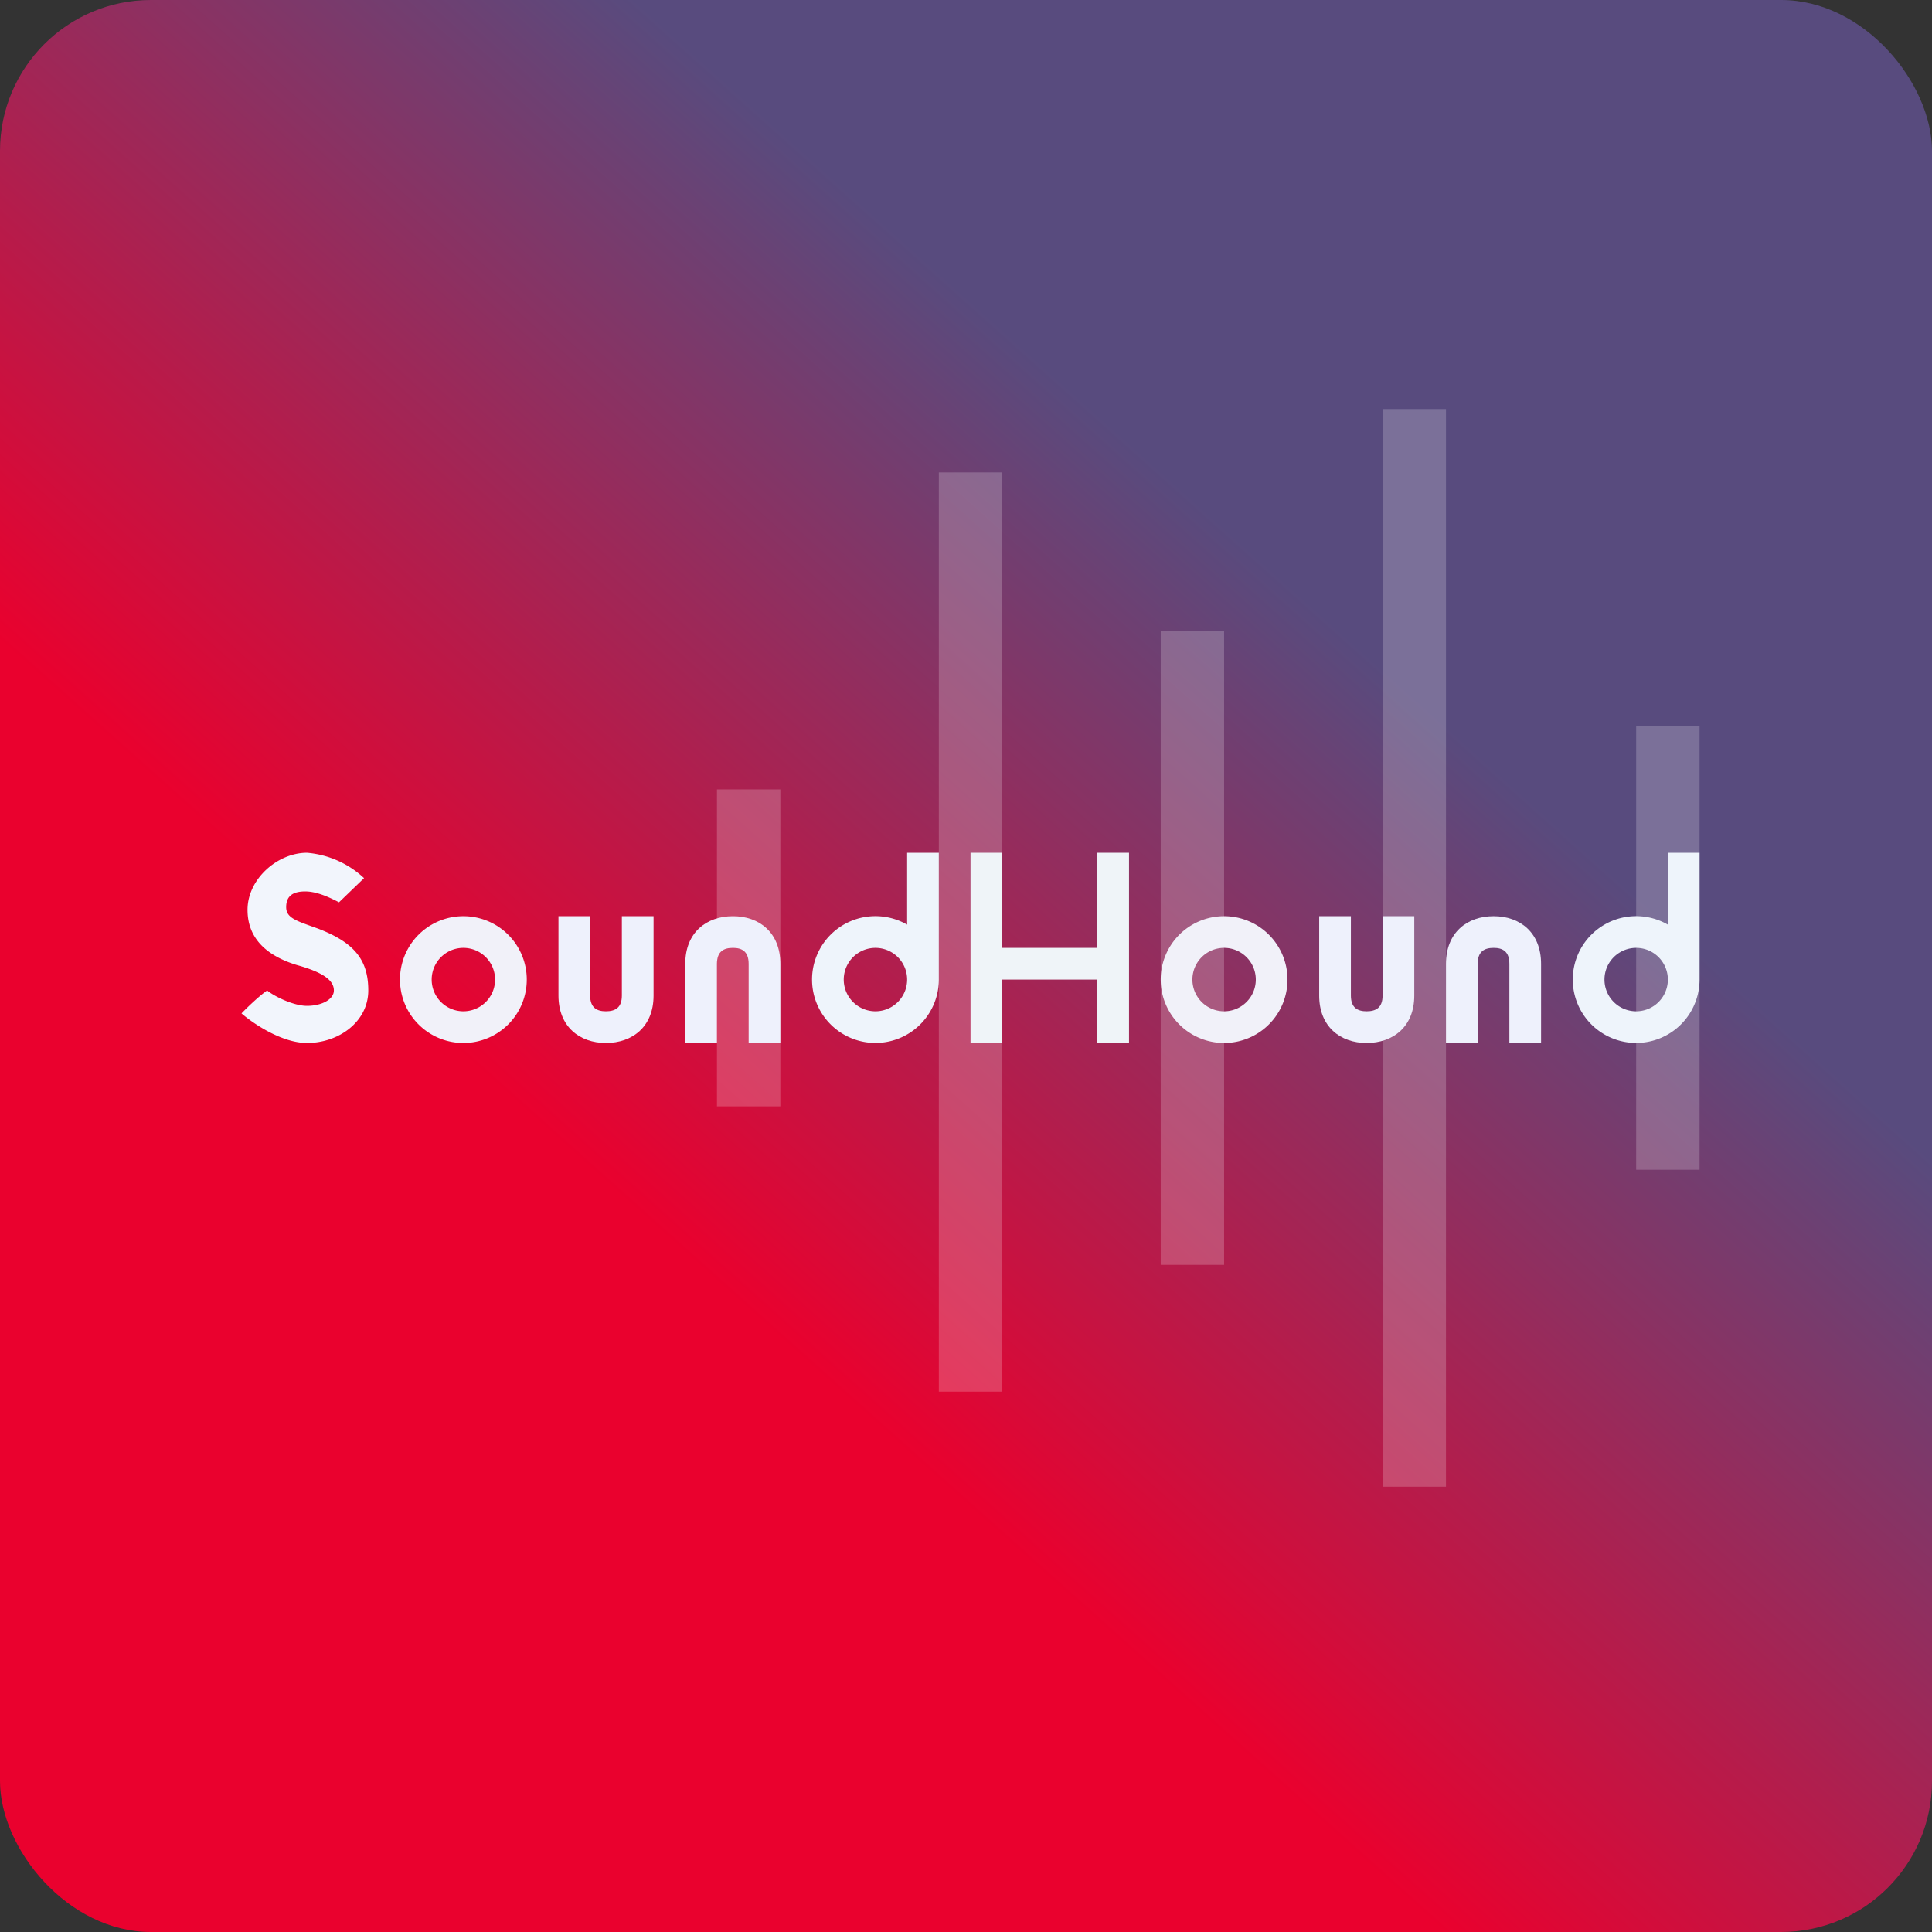 <!-- by FastBull --><svg xmlns="http://www.w3.org/2000/svg" width="64" height="64" viewBox="0 0 64 64"><rect x="0" y="0" width="64" height="64" fill="#333333" stroke="none"/><rect x="0" y="0" width="64" height="64" rx="5" ry="5" fill="url(#fb100)" /><path fill="url(#fb100)" d="M 2.75,2 L 61.55,2 L 61.55,60.80 L 2.75,60.80 L 2.75,2" /><path fill="#fdffff" fill-opacity=".21" d="M 23.75,26.15 L 25.85,26.15 L 25.85,36.65 L 23.75,36.65 L 23.75,26.15 M 31.10,15.65 L 33.20,15.65 L 33.20,46.10 L 31.10,46.10 L 31.10,15.65 M 38.45,20.90 L 40.55,20.90 L 40.55,41.90 L 38.45,41.90 L 38.45,20.90 M 45.80,13.55 L 47.90,13.55 L 47.90,49.25 L 45.80,49.25 L 45.80,13.55 M 54.20,24.05 L 56.30,24.05 L 56.30,38.75 L 54.20,38.75 L 54.20,24.05" /><path d="M 12.06,29.09 L 11.23,29.89 C 10.92,29.73 10.50,29.53 10.11,29.53 C 9.73,29.53 9.48,29.66 9.48,30.05 C 9.48,30.42 9.84,30.51 10.53,30.76 C 11.73,31.22 12.20,31.79 12.20,32.81 C 12.20,33.84 11.23,34.55 10.17,34.55 C 9.33,34.55 8.38,33.90 8,33.57 C 8.18,33.38 8.60,32.98 8.85,32.81 C 9.06,32.99 9.71,33.32 10.17,33.32 C 10.65,33.32 11.06,33.11 11.06,32.81 C 11.06,32.49 10.74,32.22 9.84,31.97 C 8.95,31.70 8.20,31.17 8.20,30.14 C 8.20,29.12 9.19,28.25 10.17,28.25 A 3.15,3.15 0 0,1 12.06,29.09" fill="#f2f5fc" /><path fill-rule="evenodd" d="M 15.35,34.55 A 2.10,2.10 0 1,0 15.35,30.35 A 2.10,2.10 0 0,0 15.35,34.55 M 15.35,33.50 A 1.05,1.05 0 1,0 15.35,31.40 A 1.05,1.05 0 0,0 15.35,33.50 M 40.55,34.55 A 2.10,2.10 0 1,0 40.55,30.35 A 2.10,2.10 0 0,0 40.55,34.55 M 40.55,33.50 A 1.05,1.05 0 1,0 40.55,31.40 A 1.05,1.05 0 0,0 40.55,33.50" fill="#f1f1f9" /><path d="M 19.55,30.35 L 18.50,30.35 L 18.50,32.98 C 18.50,34.01 19.20,34.55 20.07,34.55 C 20.95,34.55 21.65,34.01 21.65,32.98 L 21.65,30.35 L 20.60,30.35 L 20.60,32.98 C 20.60,33.39 20.37,33.50 20.07,33.50 C 19.78,33.50 19.55,33.39 19.55,32.98 L 19.55,30.35 M 44.75,30.35 L 43.70,30.35 L 43.70,32.98 C 43.70,34.01 44.40,34.55 45.27,34.55 C 46.15,34.55 46.85,34.01 46.85,32.98 L 46.85,30.35 L 45.80,30.35 L 45.80,32.98 C 45.80,33.39 45.57,33.50 45.27,33.50 C 44.98,33.50 44.75,33.39 44.75,32.98 L 44.75,30.35 M 23.75,34.55 L 22.70,34.55 L 22.70,31.93 C 22.70,30.89 23.40,30.35 24.28,30.35 C 25.15,30.35 25.85,30.89 25.85,31.93 L 25.85,34.55 L 24.80,34.55 L 24.80,31.93 C 24.80,31.51 24.57,31.40 24.28,31.40 C 23.98,31.40 23.75,31.51 23.75,31.93 L 23.75,34.55 M 48.95,34.55 L 47.90,34.55 L 47.90,31.93 C 47.90,30.89 48.60,30.35 49.48,30.35 C 50.35,30.35 51.05,30.89 51.05,31.93 L 51.05,34.55 L 50,34.55 L 50,31.93 C 50,31.51 49.77,31.40 49.48,31.40 C 49.18,31.40 48.95,31.51 48.95,31.93 L 48.95,34.55" fill="#eef1fc" /><path fill-rule="evenodd" d="M 31.10,28.25 L 30.05,28.25 L 30.05,30.63 A 2.10,2.10 0 1,0 31.10,32.45 L 31.10,28.25 M 30.05,32.45 A 1.05,1.05 0 1,0 27.95,32.45 A 1.05,1.05 0 0,0 30.05,32.45 M 56.30,28.25 L 55.25,28.25 L 55.25,30.63 A 2.10,2.10 0 1,0 56.30,32.45 L 56.30,28.25 M 55.25,32.45 A 1.05,1.05 0 1,0 53.15,32.45 A 1.05,1.05 0 0,0 55.25,32.45" fill="#eef4fb" /><path d="M 32.15,28.25 L 33.20,28.25 L 33.20,31.40 L 36.35,31.40 L 36.35,28.25 L 37.40,28.25 L 37.40,34.55 L 36.35,34.55 L 36.35,32.45 L 33.20,32.45 L 33.20,34.55 L 32.15,34.55 L 32.15,28.25" fill="#eff4f8" /><defs><linearGradient id="fb100" x1="50.0" y1="5.78" x2="10.1" y2="50.4" gradientUnits="userSpaceOnUse"><stop offset=".25" stop-color="#584b7e" /><stop offset=".75" stop-color="#ea012e" /></linearGradient></defs></svg>